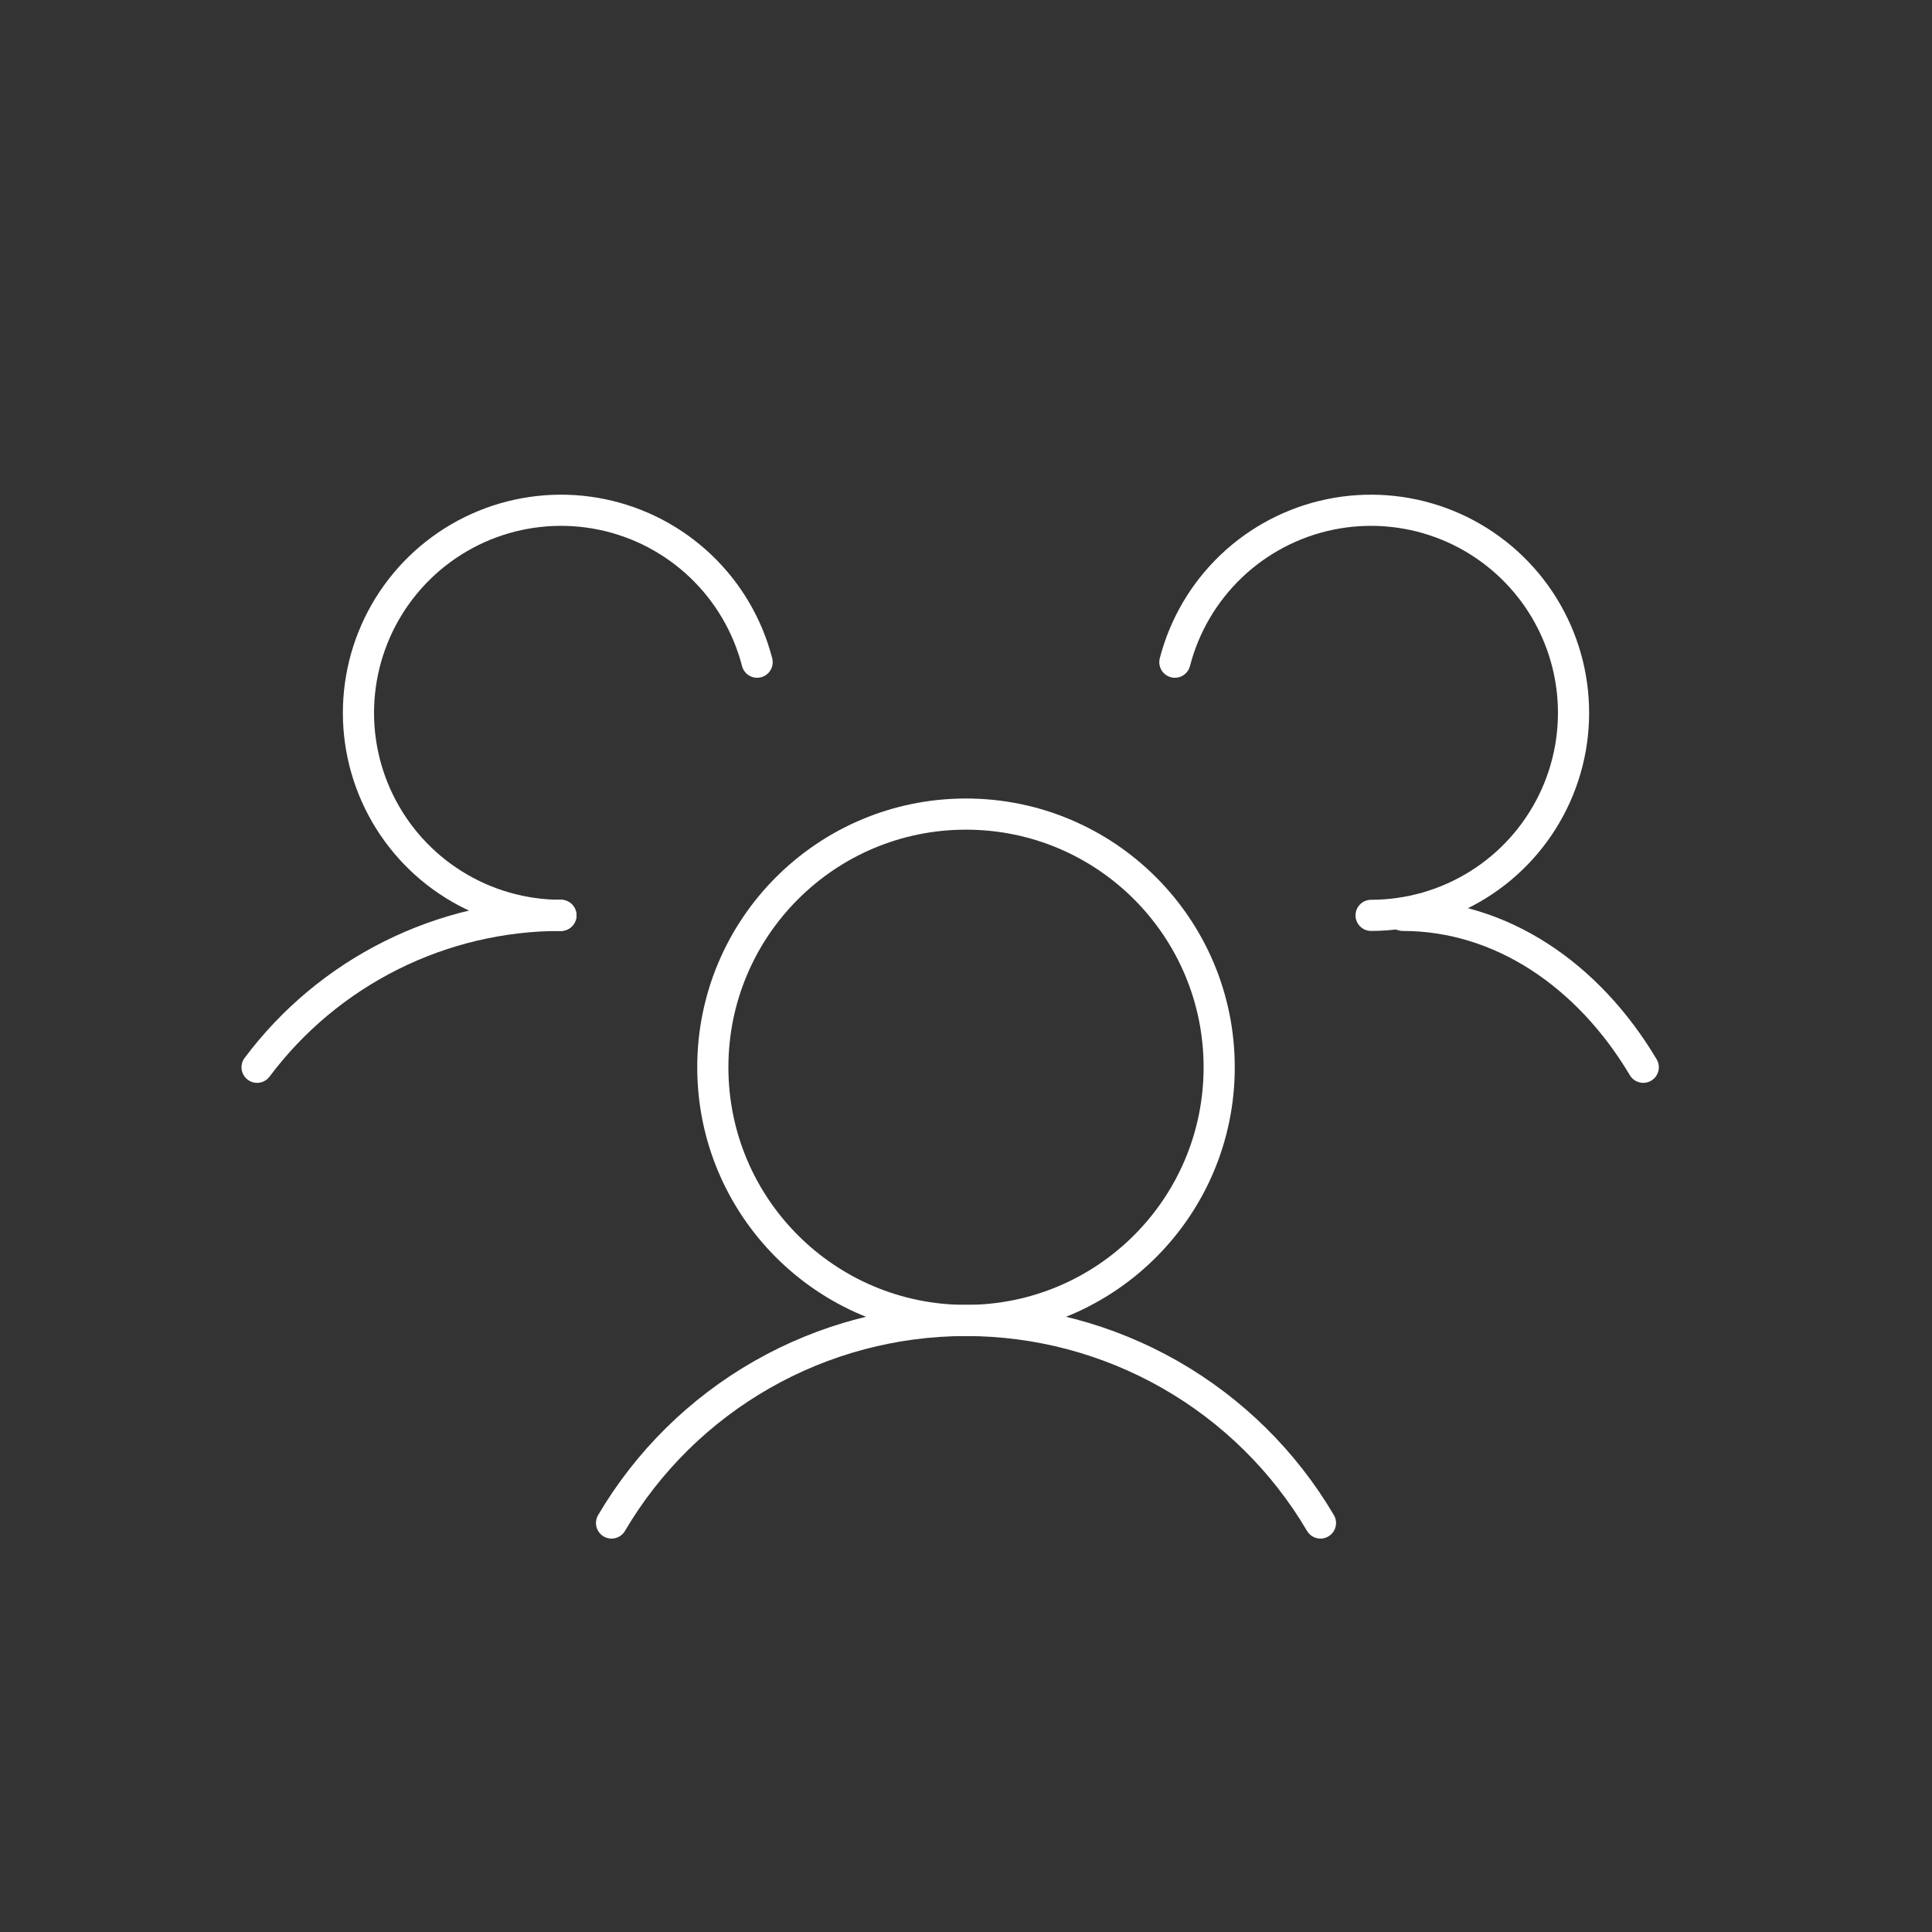 <?xml version="1.0" encoding="UTF-8"?> <svg xmlns="http://www.w3.org/2000/svg" width="62" height="62" viewBox="0 0 62 62" fill="none"><rect x="0" y="0" width="62" height="62" fill="#333333" stroke="none"/><g clip-path="url(#clip0_3_154)"><path d="M45.016 29.375C48.172 29.375 50.973 31.291 52.734 34.25" stroke="white" stroke-linecap="round" stroke-linejoin="round"></path><path d="M8.25 34.25C9.384 32.735 10.856 31.506 12.549 30.66C14.241 29.814 16.108 29.374 18 29.375" stroke="white" stroke-linecap="round" stroke-linejoin="round"></path><path d="M31 42.375C35.487 42.375 39.125 38.737 39.125 34.25C39.125 29.763 35.487 26.125 31 26.125C26.513 26.125 22.875 29.763 22.875 34.25C22.875 38.737 26.513 42.375 31 42.375Z" stroke="white" stroke-linecap="round" stroke-linejoin="round"></path><path d="M19.625 48.875C20.791 46.895 22.454 45.255 24.449 44.115C26.444 42.975 28.702 42.375 31 42.375C33.298 42.375 35.556 42.975 37.551 44.115C39.545 45.255 41.209 46.895 42.375 48.875" stroke="white" stroke-linecap="round" stroke-linejoin="round"></path><path d="M37.703 21.25C38.007 20.073 38.635 19.005 39.515 18.167C40.396 17.329 41.494 16.754 42.684 16.509C43.875 16.263 45.11 16.357 46.251 16.778C47.391 17.2 48.39 17.933 49.134 18.893C49.879 19.854 50.339 21.005 50.463 22.214C50.587 23.423 50.369 24.643 49.834 25.734C49.299 26.826 48.469 27.746 47.438 28.389C46.407 29.033 45.216 29.374 44 29.375" stroke="white" stroke-linecap="round" stroke-linejoin="round"></path><path d="M18 29.375C16.784 29.374 15.593 29.033 14.562 28.389C13.531 27.746 12.701 26.826 12.166 25.734C11.631 24.643 11.413 23.423 11.537 22.214C11.661 21.005 12.121 19.854 12.866 18.893C13.61 17.933 14.609 17.2 15.749 16.778C16.89 16.357 18.125 16.263 19.316 16.509C20.506 16.754 21.604 17.329 22.485 18.167C23.365 19.005 23.993 20.073 24.297 21.25" stroke="white" stroke-linecap="round" stroke-linejoin="round"></path></g><defs><clipPath id="clip0_3_154"><rect width="52" height="52" fill="white" transform="translate(5 5)"></rect></clipPath></defs></svg> 